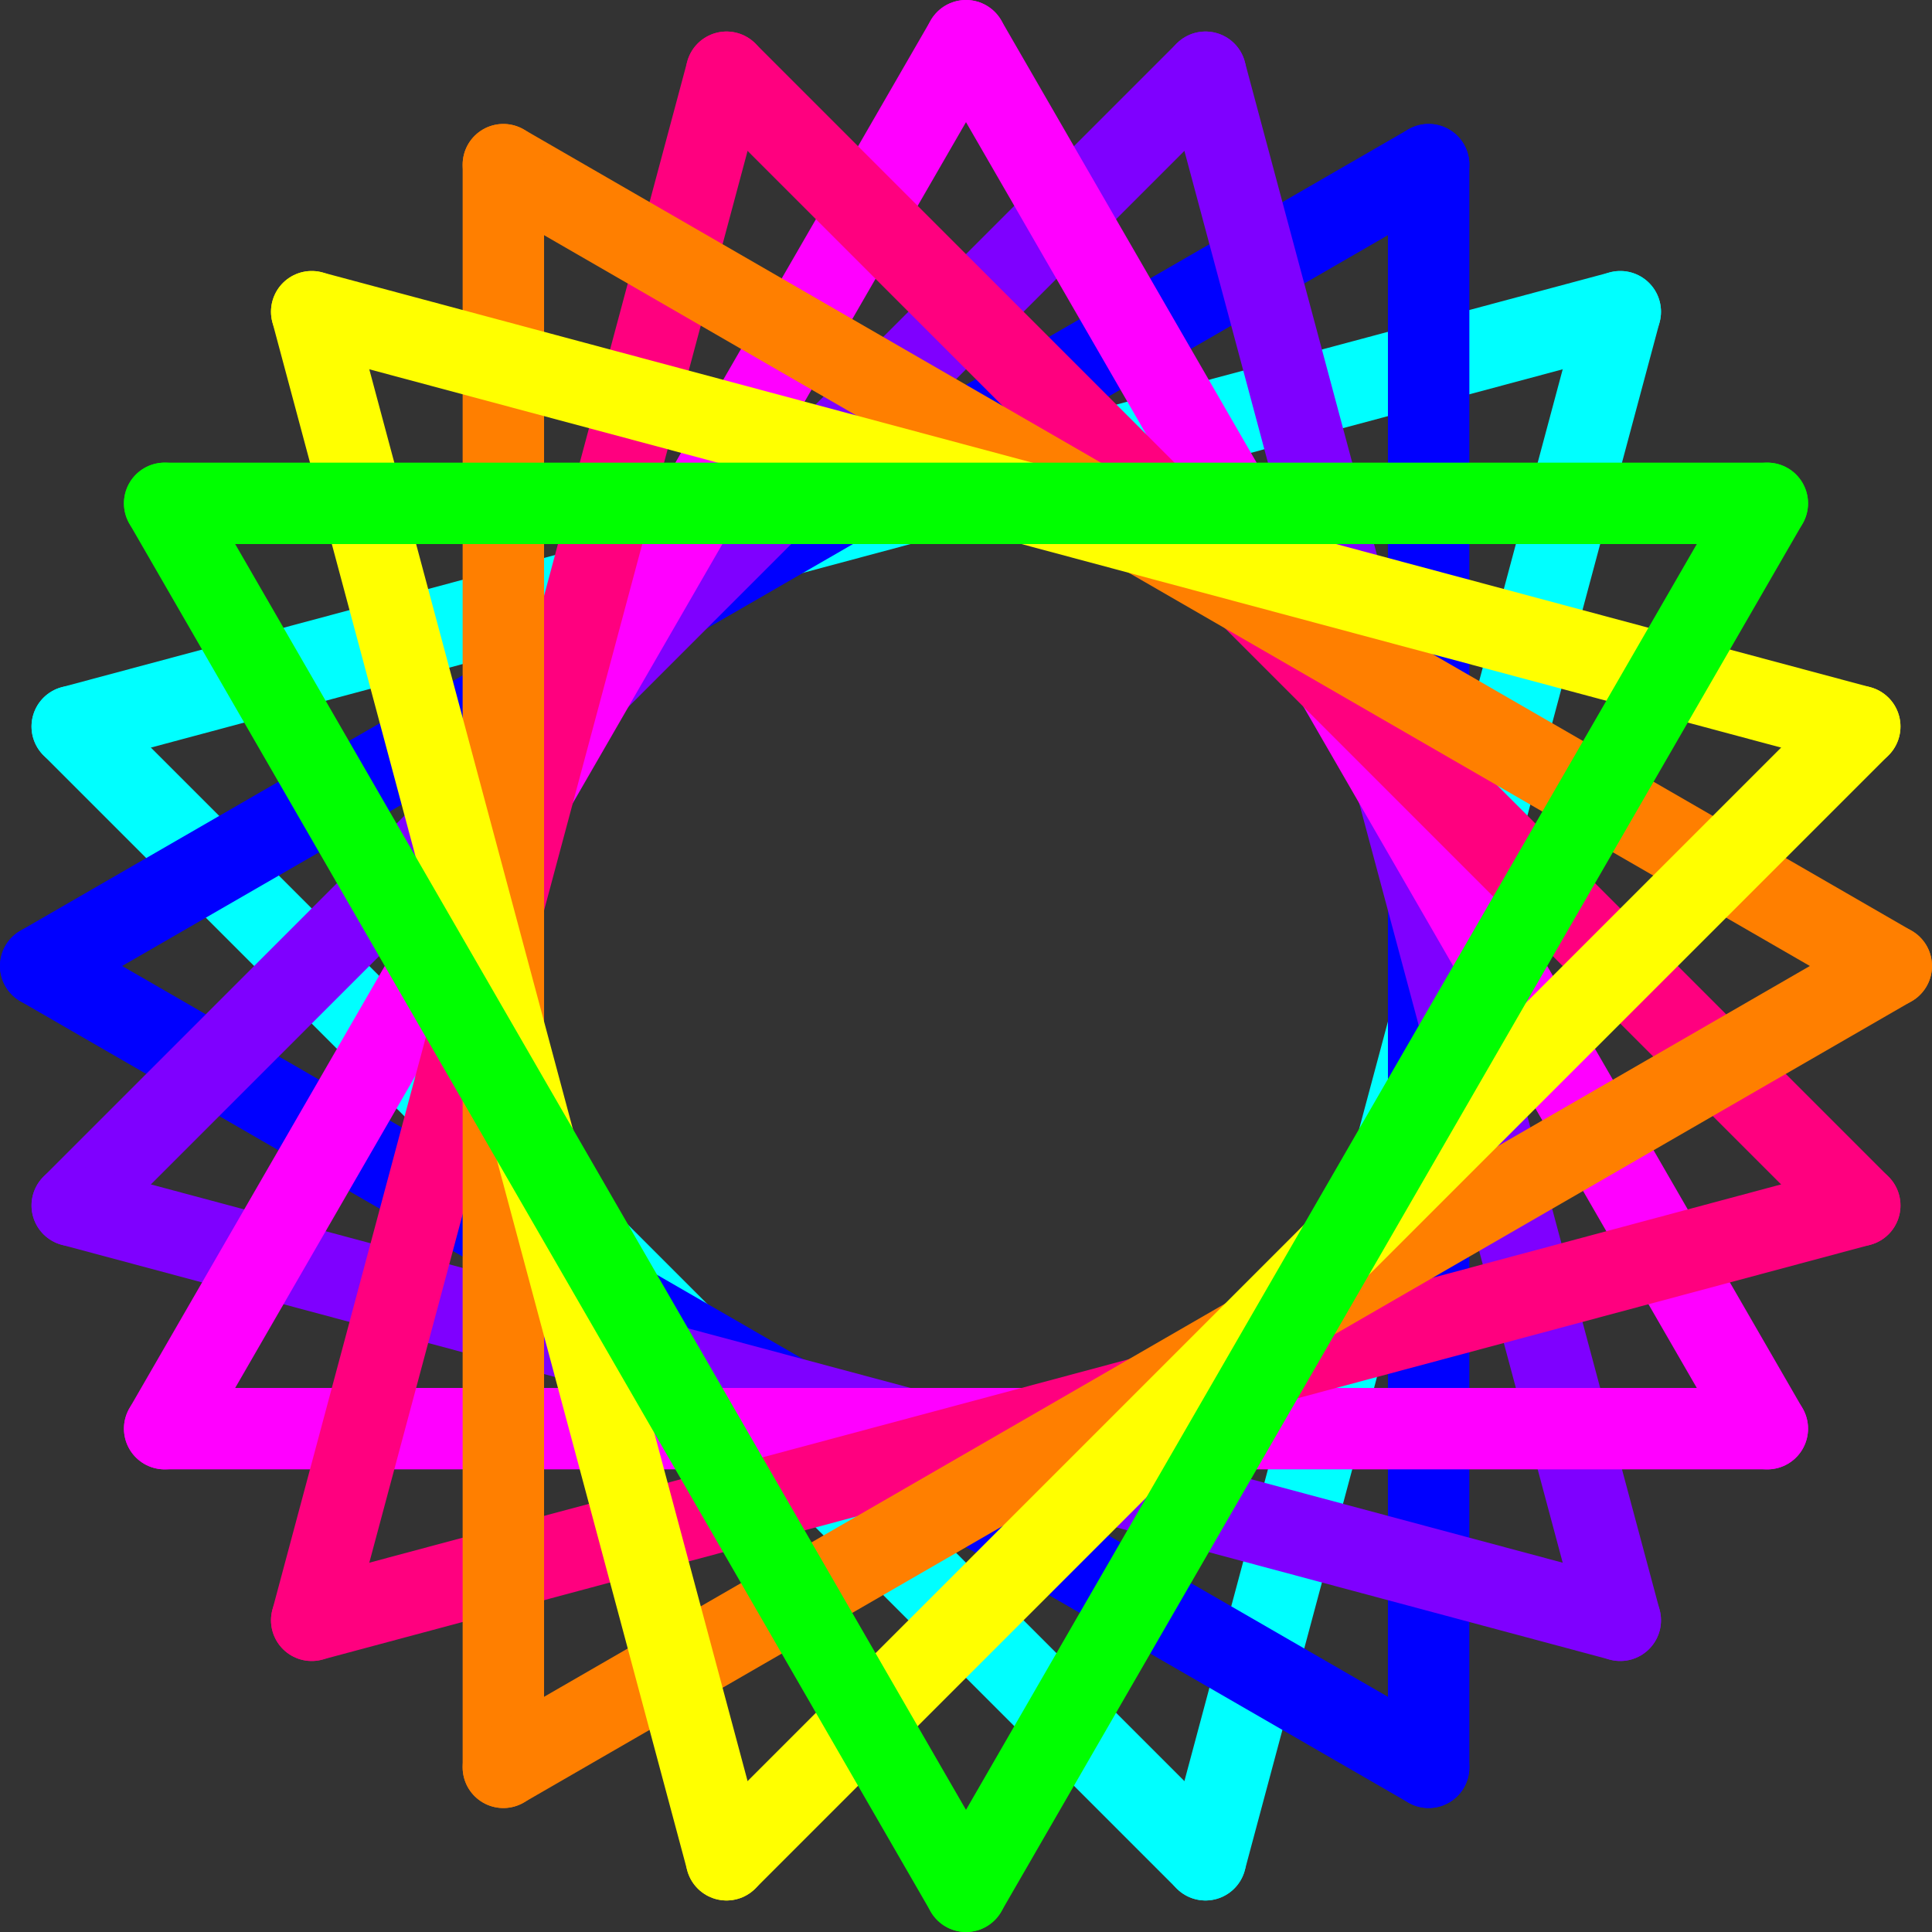 <?xml version="1.0" encoding="UTF-8"?>
<svg id="c:\regular_star_figure_8(3,1).svg" width="949.09" height="949.09" version="1.0" xmlns="http://www.w3.org/2000/svg">
  <rect width="100%" height="100%" fill="#333333" stroke="none"/>
  <g fill-opacity="0" stroke-linecap="round" stroke-linejoin="round" stroke-width="40">
    <g transform="translate(10,10)" stroke="#0ff">
      <path d="m25.488 346.9 760.47-203.77"/>
      <path d="m25.488 346.9 556.7 556.7"/>
      <path d="m582.19 903.6 203.77-760.47"/>
    </g>
    <g transform="translate(10,10)" stroke="#00f">
      <path d="m10 464.54 681.82-393.65"/>
      <path d="m10 464.54 681.82 393.65"/>
      <path d="m691.82 858.19v-787.3"/>
    </g>
    <g transform="translate(10,10)" stroke="#7f00ff">
      <path d="m582.19 25.488-556.7 556.7"/>
      <path d="m25.488 582.19 760.47 203.77"/>
      <path d="m582.19 25.488 203.77 760.47"/>
    </g>
    <g transform="translate(10,10)" stroke="#f0f">
      <path d="m464.54 10-393.65 681.82"/>
      <path d="m70.897 691.82h787.3"/>
      <path d="m464.54 10 393.65 681.82"/>
    </g>
    <g transform="translate(10,10)" stroke="#ff007f">
      <path d="m346.9 25.488-203.77 760.47"/>
      <path d="m903.6 582.19-760.47 203.77"/>
      <path d="m903.6 582.19-556.7-556.7"/>
    </g>
    <g transform="translate(10,10)" stroke="#ff7f00">
      <path d="m919.09 464.54-681.82-393.65"/>
      <path d="m237.27 70.897v787.3"/>
      <path d="m919.09 464.54-681.82 393.65"/>
    </g>
    <g transform="translate(10,10)" stroke="#ff0">
      <path d="m903.6 346.9-760.47-203.77"/>
      <path d="m346.9 903.6-203.77-760.47"/>
      <path d="m346.9 903.6 556.7-556.7"/>
    </g>
    <g transform="translate(10,10)" stroke="#0f0">
      <path d="m858.19 237.27h-787.3"/>
      <path d="m464.54 919.09-393.65-681.82"/>
      <path d="m464.54 919.09 393.65-681.82"/>
    </g>
  </g>
</svg>
